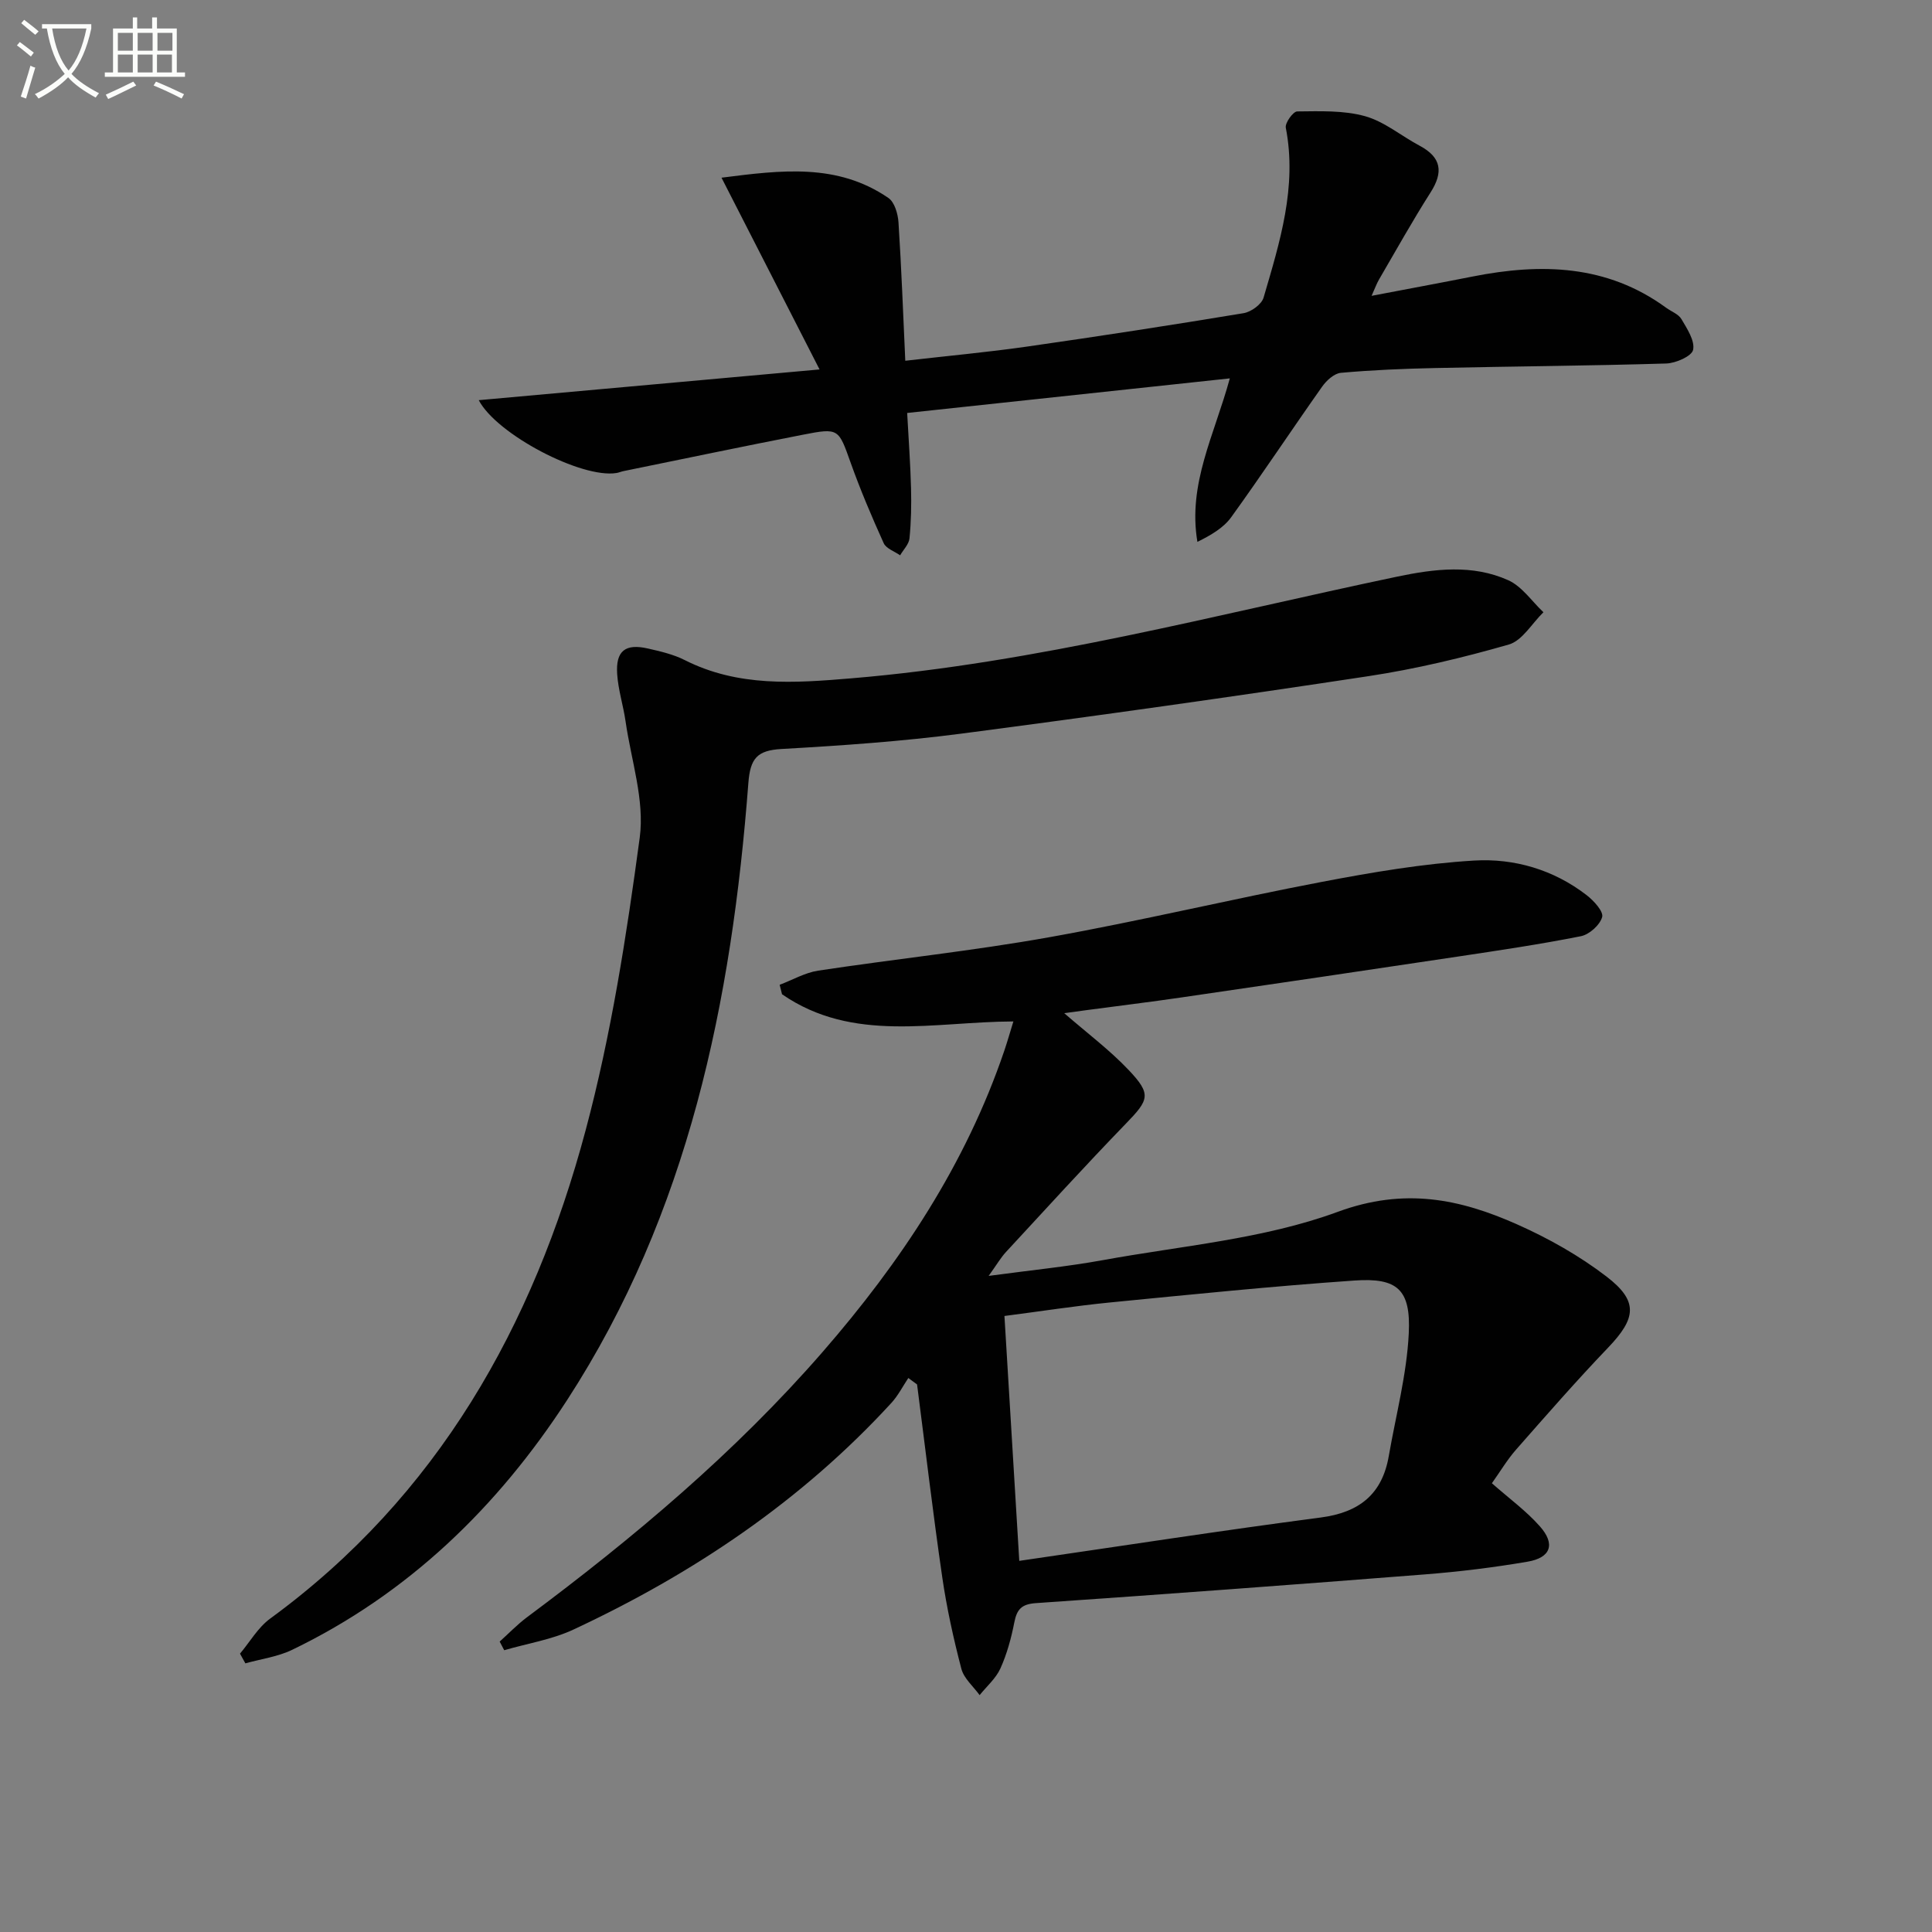 <svg enable-background="new 0 0 400 400" viewBox="0 0 400 400" xmlns="http://www.w3.org/2000/svg"><rect x="0" y="0" width="400" height="400" fill="#808080" stroke="none"/><path d="m6.4 11.7c-1-.8-1.9-1.6-2.9-2.3l.6-.7c.9.7 1.9 1.4 2.9 2.2zm-2.1 8.3c.7-2.1 1.4-4.2 2-6.4.2.1.6.3 1 .4-.7 2.3-1.3 4.4-1.9 6.4zm3-12.8c-1.1-.9-2.1-1.7-2.9-2.4l.6-.7c1 .8 2 1.5 3 2.4zm1.4-1.3v-.9h10.2v.9c-.9 4.2-2.3 7.3-4.1 9.4 1.3 1.4 3.2 2.7 5.7 4-.2.2-.4.5-.7.9-2.5-1.4-4.4-2.7-5.7-4.2-1.4 1.5-3.5 3-6.1 4.4 0 0 0 0-.1-.1-.3-.4-.5-.7-.7-.8 2.7-1.3 4.7-2.8 6.2-4.2-1.8-2.2-3-5.3-3.7-9.4zm9.2 0h-7.1c.6 3.8 1.7 6.7 3.4 8.7 1.7-2 2.9-4.8 3.7-8.7z" fill="#fbfcfa"/><path d="m31.6 3.6h.9v2.3h4.1v9.1h1.7v.9h-16.6v-.9h1.7v-9.1h4.1v-2.3h.9v2.3h3.1v-2.3zm-4 13.3.6.8c-1.9.9-3.8 1.9-5.8 2.8-.2-.3-.3-.6-.5-.9 2-.9 3.9-1.8 5.7-2.7zm-3.2-10.1v3.7h3.1v-3.7zm0 4.5v3.7h3.1v-3.7zm4.1-4.5v3.7h3.1v-3.7zm0 4.5v3.7h3.1v-3.7zm9.1 9.1c-2.1-1.1-4.1-2-5.8-2.7l.5-.8c2.2.9 4.1 1.8 5.8 2.6zm-1.9-13.6h-3.1v3.7h3.1zm-3.2 4.5v3.7h3.1v-3.7z" fill="#fbfcfa"/><g fill="#010101"><path d="m308.88 307.09c3.6 3.18 7.13 5.74 9.95 8.94 3.24 3.66 2.25 6.48-2.56 7.3-7.02 1.2-14.12 2.07-21.23 2.63-26.84 2.11-53.7 4.1-80.56 5.95-2.98.2-3.95 1.29-4.48 4-.63 3.24-1.52 6.51-2.87 9.51-.93 2.07-2.84 3.71-4.31 5.54-1.3-1.81-3.25-3.44-3.78-5.45-1.63-6.25-3.03-12.59-3.96-18.98-1.93-13.27-3.49-26.59-5.21-39.89-.6-.45-1.21-.9-1.81-1.34-1.15 1.72-2.11 3.63-3.49 5.14-18.62 20.3-41.03 35.36-65.84 46.94-4.47 2.09-9.55 2.88-14.34 4.28-.31-.6-.62-1.19-.94-1.79 1.88-1.68 3.64-3.53 5.65-5.03 22.08-16.45 43.08-34.09 61.21-54.93 16.18-18.6 29.64-38.86 37.63-62.4.63-1.87 1.17-3.76 1.87-6.03-16.48.05-33.2 4.52-47.9-5.63-.16-.65-.33-1.31-.49-1.96 2.66-1 5.24-2.51 7.98-2.93 15.92-2.41 31.96-4.08 47.8-6.91 18.93-3.38 37.66-7.88 56.55-11.48 10.39-1.98 20.9-3.77 31.43-4.4 8.34-.5 16.51 1.89 23.35 7.19 1.46 1.13 3.49 3.36 3.18 4.5-.46 1.65-2.65 3.62-4.4 3.97-8.44 1.68-16.97 2.94-25.49 4.22-19.04 2.86-38.09 5.67-57.15 8.45-6.57.96-13.16 1.76-19.74 2.64-1.42.19-2.83.39-4.59.63 4.77 4.15 9.43 7.63 13.37 11.8 4.73 5 4.18 6.13-.6 11.06-8.43 8.71-16.6 17.68-24.83 26.58-1.08 1.17-1.89 2.58-3.59 4.95 8.71-1.18 16.23-1.91 23.64-3.26 16.31-2.98 33.27-4.35 48.63-10 13.78-5.07 25.27-2.7 37.2 2.62 6.47 2.88 12.82 6.46 18.43 10.76 6.69 5.13 6.18 8.65.32 14.77-6.55 6.84-12.79 13.99-19.05 21.11-1.84 2.1-3.29 4.56-4.98 6.93zm-97.85 16.07c21.44-3.12 41.91-6.29 62.44-8.98 7.97-1.05 12.69-4.83 14.06-12.71 1.47-8.46 3.72-16.88 4.14-25.39.45-9.1-2.34-11.58-11.24-10.96-16.89 1.17-33.75 2.89-50.6 4.54-7.2.71-14.36 1.83-21.87 2.8 1.02 16.71 2 32.9 3.07 50.7z"/><path d="m49.69 342.37c2.06-2.45 3.74-5.43 6.25-7.26 34.7-25.36 54.48-60.58 65.3-101.07 5.3-19.81 8.47-40.28 11.21-60.63 1.04-7.74-1.78-16.02-2.93-24.04-.47-3.28-1.52-6.5-1.74-9.79-.33-4.82 1.67-6.39 6.38-5.31 2.58.59 5.24 1.2 7.58 2.38 11.08 5.61 22.69 4.78 34.53 3.79 38.38-3.21 75.48-13.18 112.98-21.05 7.78-1.63 15.61-2.59 23.02.74 2.84 1.28 4.88 4.36 7.28 6.63-2.37 2.3-4.37 5.87-7.16 6.68-9.53 2.74-19.25 5.06-29.05 6.55-28.06 4.26-56.16 8.22-84.3 11.9-12.35 1.61-24.81 2.48-37.24 3.18-5.05.29-6.47 1.94-6.86 7.06-3.46 45.2-12.35 88.94-37.52 127.73-14.39 22.16-32.88 40.11-56.94 51.72-2.98 1.44-6.44 1.89-9.68 2.8-.38-.69-.74-1.35-1.11-2.01z"/><path d="m169.68 76.49c-7.09-13.87-13.47-26.35-20.3-39.7 12.35-1.57 23.97-3.07 34.56 4.2 1.27.87 1.96 3.27 2.08 5.01.61 9.42.96 18.87 1.41 28.69 8.85-1.02 17.08-1.77 25.25-2.94 14.95-2.14 29.89-4.44 44.79-6.91 1.56-.26 3.73-1.82 4.14-3.22 3.35-11.46 6.98-22.91 4.6-35.18-.19-.99 1.52-3.36 2.36-3.37 4.69-.04 9.59-.25 14.03.98 4.03 1.12 7.52 4.1 11.32 6.12 4.53 2.41 4.95 5.47 2.25 9.69-3.75 5.89-7.15 12-10.67 18.03-.49.84-.81 1.78-1.53 3.36 7.37-1.41 14.15-2.66 20.92-4 14.16-2.8 27.81-2.49 40.07 6.47 1.07.78 2.56 1.31 3.17 2.36 1.17 1.99 2.8 4.45 2.41 6.35-.27 1.31-3.58 2.77-5.57 2.83-15.97.48-31.96.59-47.93.94-6.48.14-12.97.41-19.43.99-1.39.13-2.99 1.6-3.89 2.88-6.33 8.96-12.39 18.12-18.81 27.01-1.6 2.22-4.2 3.72-7 5.11-2.03-12 3.51-22.11 6.71-33.85-22.39 2.4-44.37 4.76-66.8 7.16.31 5.67.67 10.62.8 15.58.09 3.46.02 6.94-.32 10.38-.12 1.22-1.26 2.34-1.94 3.51-1.16-.82-2.89-1.39-3.4-2.51-2.46-5.44-4.8-10.95-6.81-16.57-2.56-7.17-2.43-7.35-10-5.87-12.37 2.41-24.72 5-37.07 7.52-.49.1-.95.31-1.44.39-7.23 1.19-24.84-8.01-28.52-15.08 23.13-2.08 46.14-4.16 70.56-6.36z"/></g></svg>